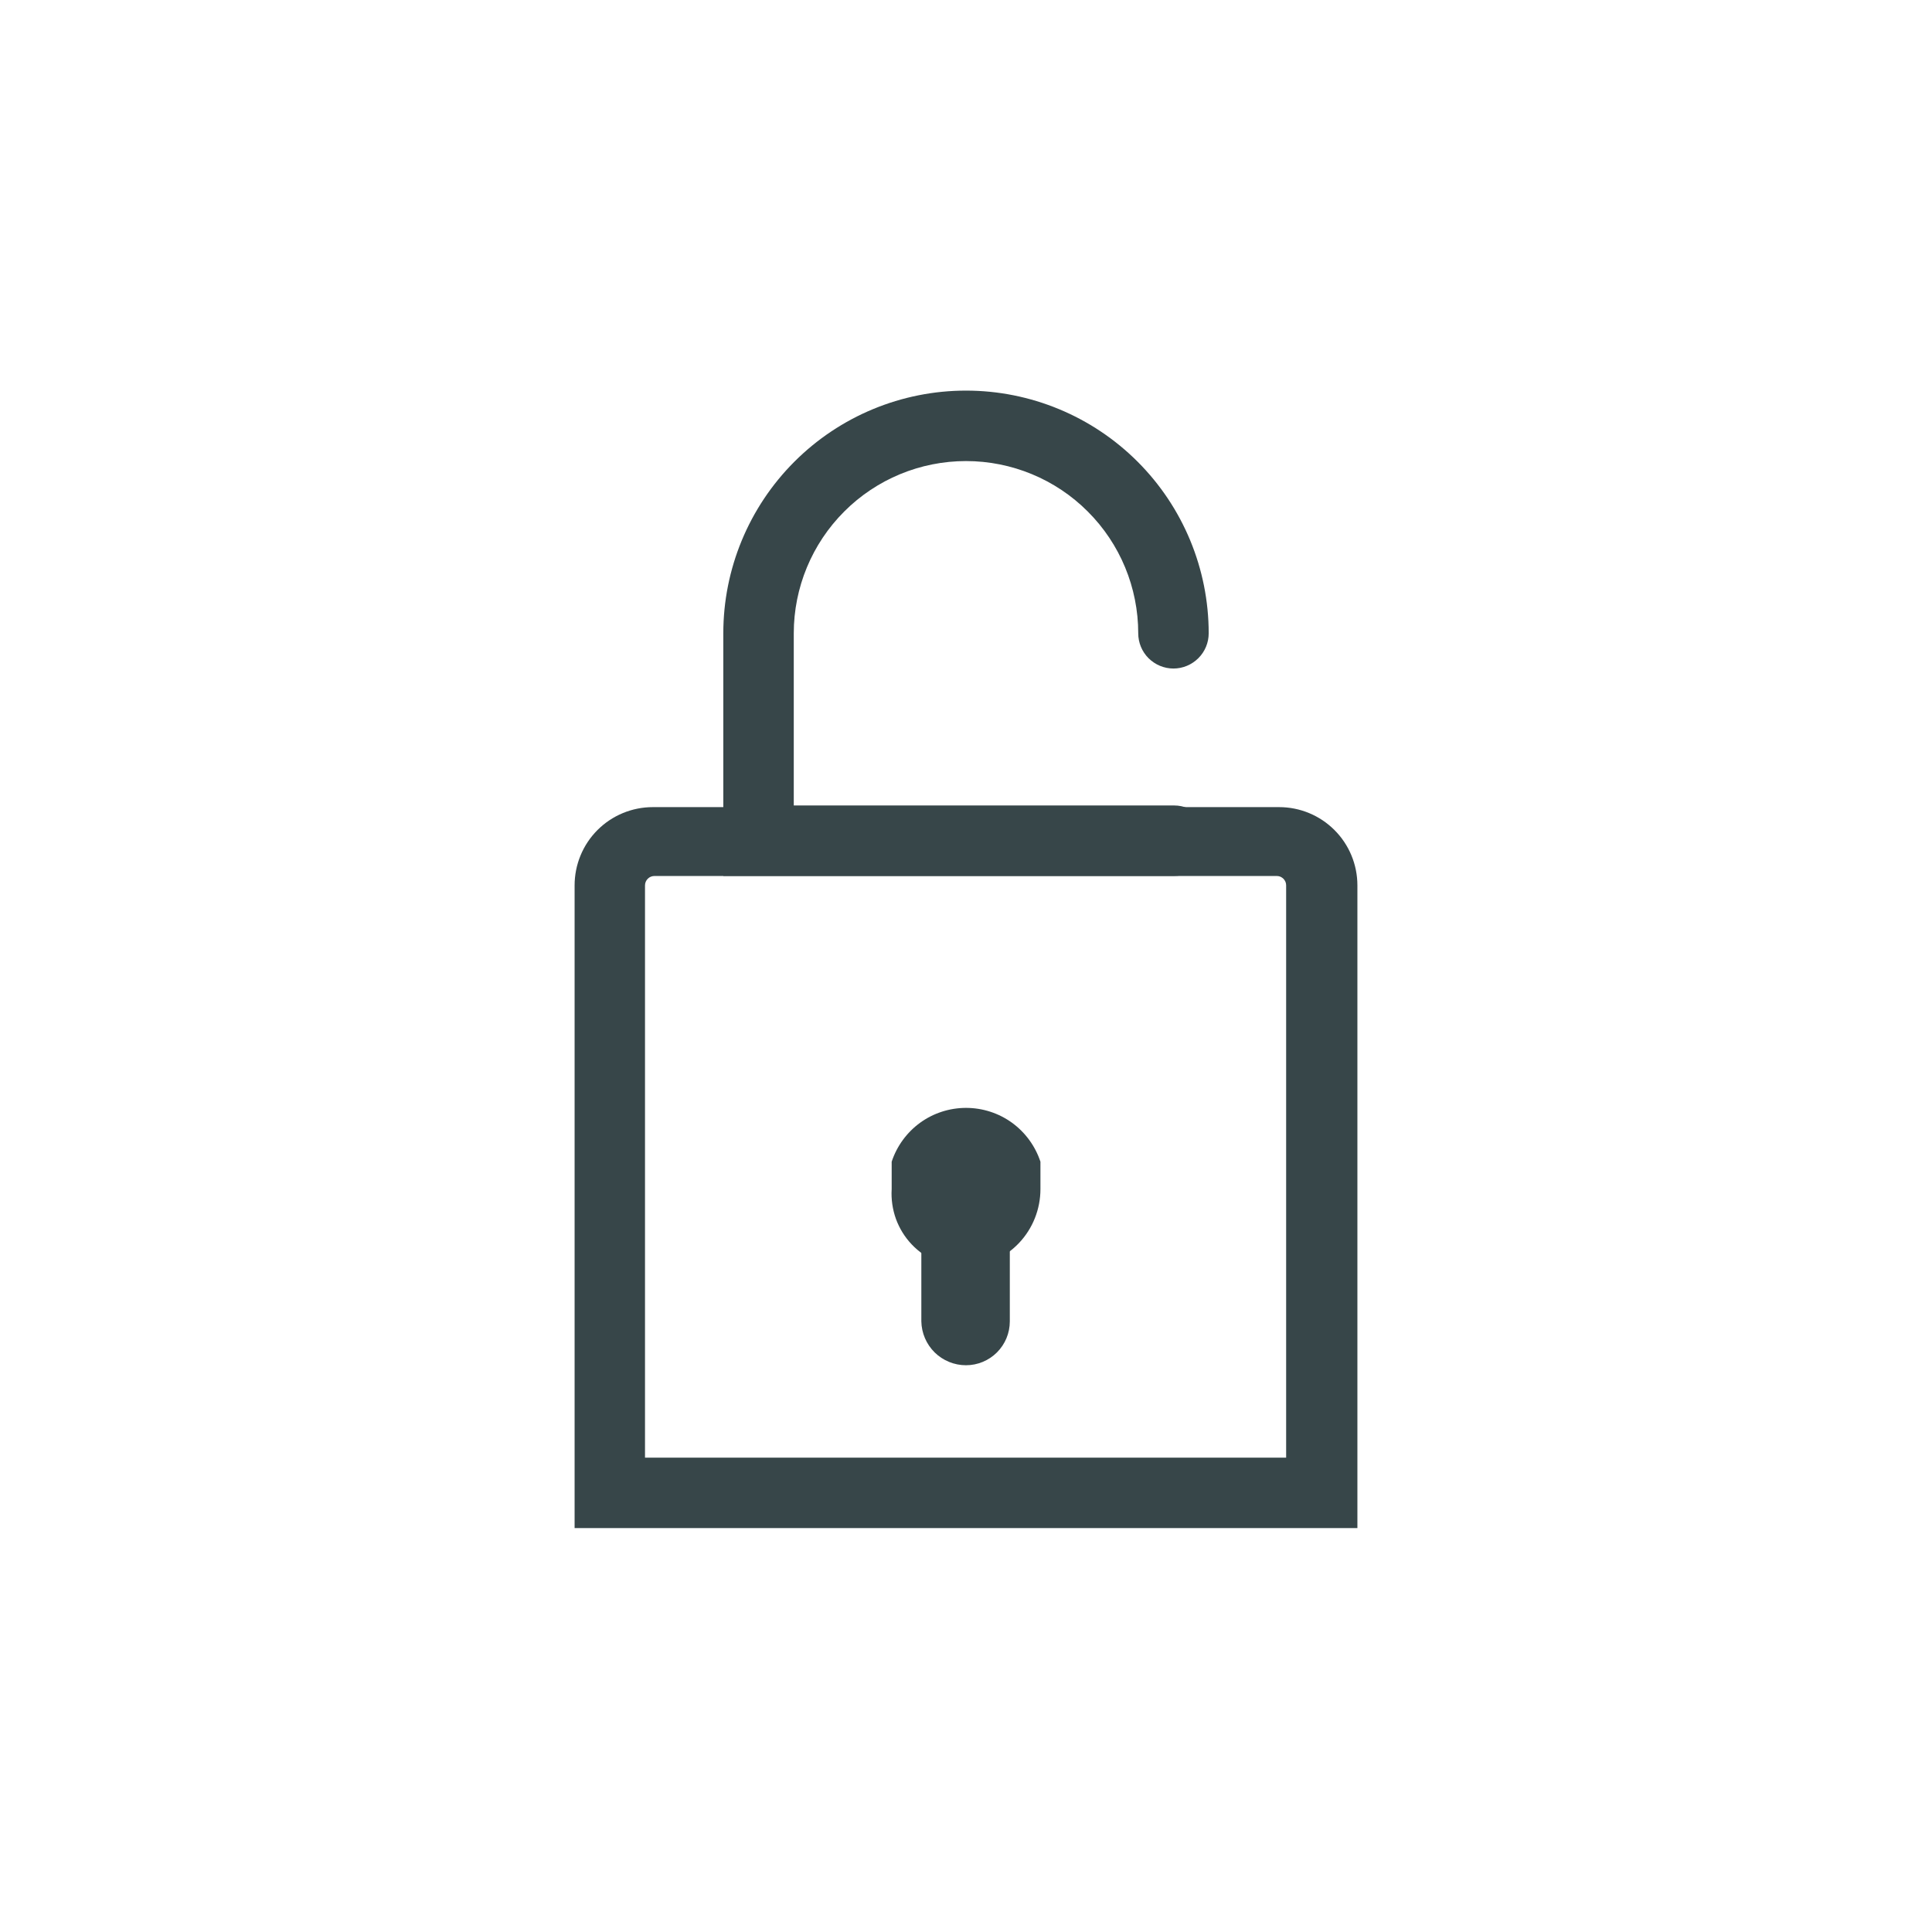 <svg width="34" height="34" viewBox="0 0 34 34" fill="none" xmlns="http://www.w3.org/2000/svg">
<path d="M16.999 24.026C16.794 24.026 16.596 23.945 16.449 23.801C16.302 23.656 16.218 23.46 16.214 23.254V20.499C16.218 20.293 16.302 20.097 16.449 19.953C16.596 19.808 16.794 19.727 16.999 19.727C17.204 19.727 17.4 19.809 17.545 19.953C17.69 20.098 17.771 20.294 17.771 20.499V23.254C17.771 23.459 17.69 23.655 17.545 23.8C17.4 23.945 17.204 24.026 16.999 24.026Z" fill="#374649"/>
<path d="M17.001 22.304C16.823 22.306 16.646 22.272 16.481 22.202C16.317 22.133 16.169 22.03 16.046 21.901C15.923 21.772 15.828 21.618 15.767 21.451C15.707 21.283 15.681 21.104 15.692 20.926V20.444C15.783 20.169 15.958 19.929 16.193 19.758C16.428 19.588 16.711 19.497 17.001 19.497C17.291 19.497 17.574 19.588 17.809 19.758C18.044 19.929 18.219 20.169 18.31 20.444V20.926C18.31 21.28 18.175 21.62 17.931 21.877C17.687 22.133 17.354 22.286 17.001 22.304Z" fill="#374649"/>
<path d="M23.888 26.892H10.112V15.581C10.112 15.216 10.257 14.865 10.515 14.607C10.773 14.349 11.124 14.204 11.489 14.204H22.51C22.876 14.204 23.226 14.349 23.484 14.607C23.743 14.865 23.888 15.216 23.888 15.581V26.892ZM11.351 25.652H22.634V15.581C22.634 15.559 22.63 15.538 22.622 15.518C22.613 15.498 22.601 15.48 22.586 15.464C22.57 15.449 22.552 15.437 22.532 15.428C22.512 15.42 22.491 15.416 22.469 15.416H11.517C11.473 15.416 11.431 15.433 11.4 15.464C11.369 15.495 11.351 15.537 11.351 15.581V25.652Z" fill="#374649"/>
<path d="M20.665 15.415H12.729V11.145C12.729 10.012 13.179 8.926 13.98 8.125C14.781 7.324 15.867 6.874 17 6.874C18.133 6.874 19.219 7.324 20.02 8.125C20.821 8.926 21.271 10.012 21.271 11.145C21.271 11.309 21.206 11.467 21.089 11.583C20.973 11.699 20.815 11.765 20.651 11.765C20.486 11.765 20.329 11.699 20.212 11.583C20.096 11.467 20.031 11.309 20.031 11.145C20.031 10.341 19.712 9.57 19.143 9.002C18.575 8.433 17.804 8.114 17 8.114C16.196 8.114 15.425 8.433 14.857 9.002C14.289 9.57 13.969 10.341 13.969 11.145V14.175H20.665C20.829 14.175 20.987 14.241 21.103 14.357C21.219 14.473 21.285 14.631 21.285 14.795C21.285 14.96 21.219 15.117 21.103 15.234C20.987 15.35 20.829 15.415 20.665 15.415Z" fill="#374649"/>
</svg>
